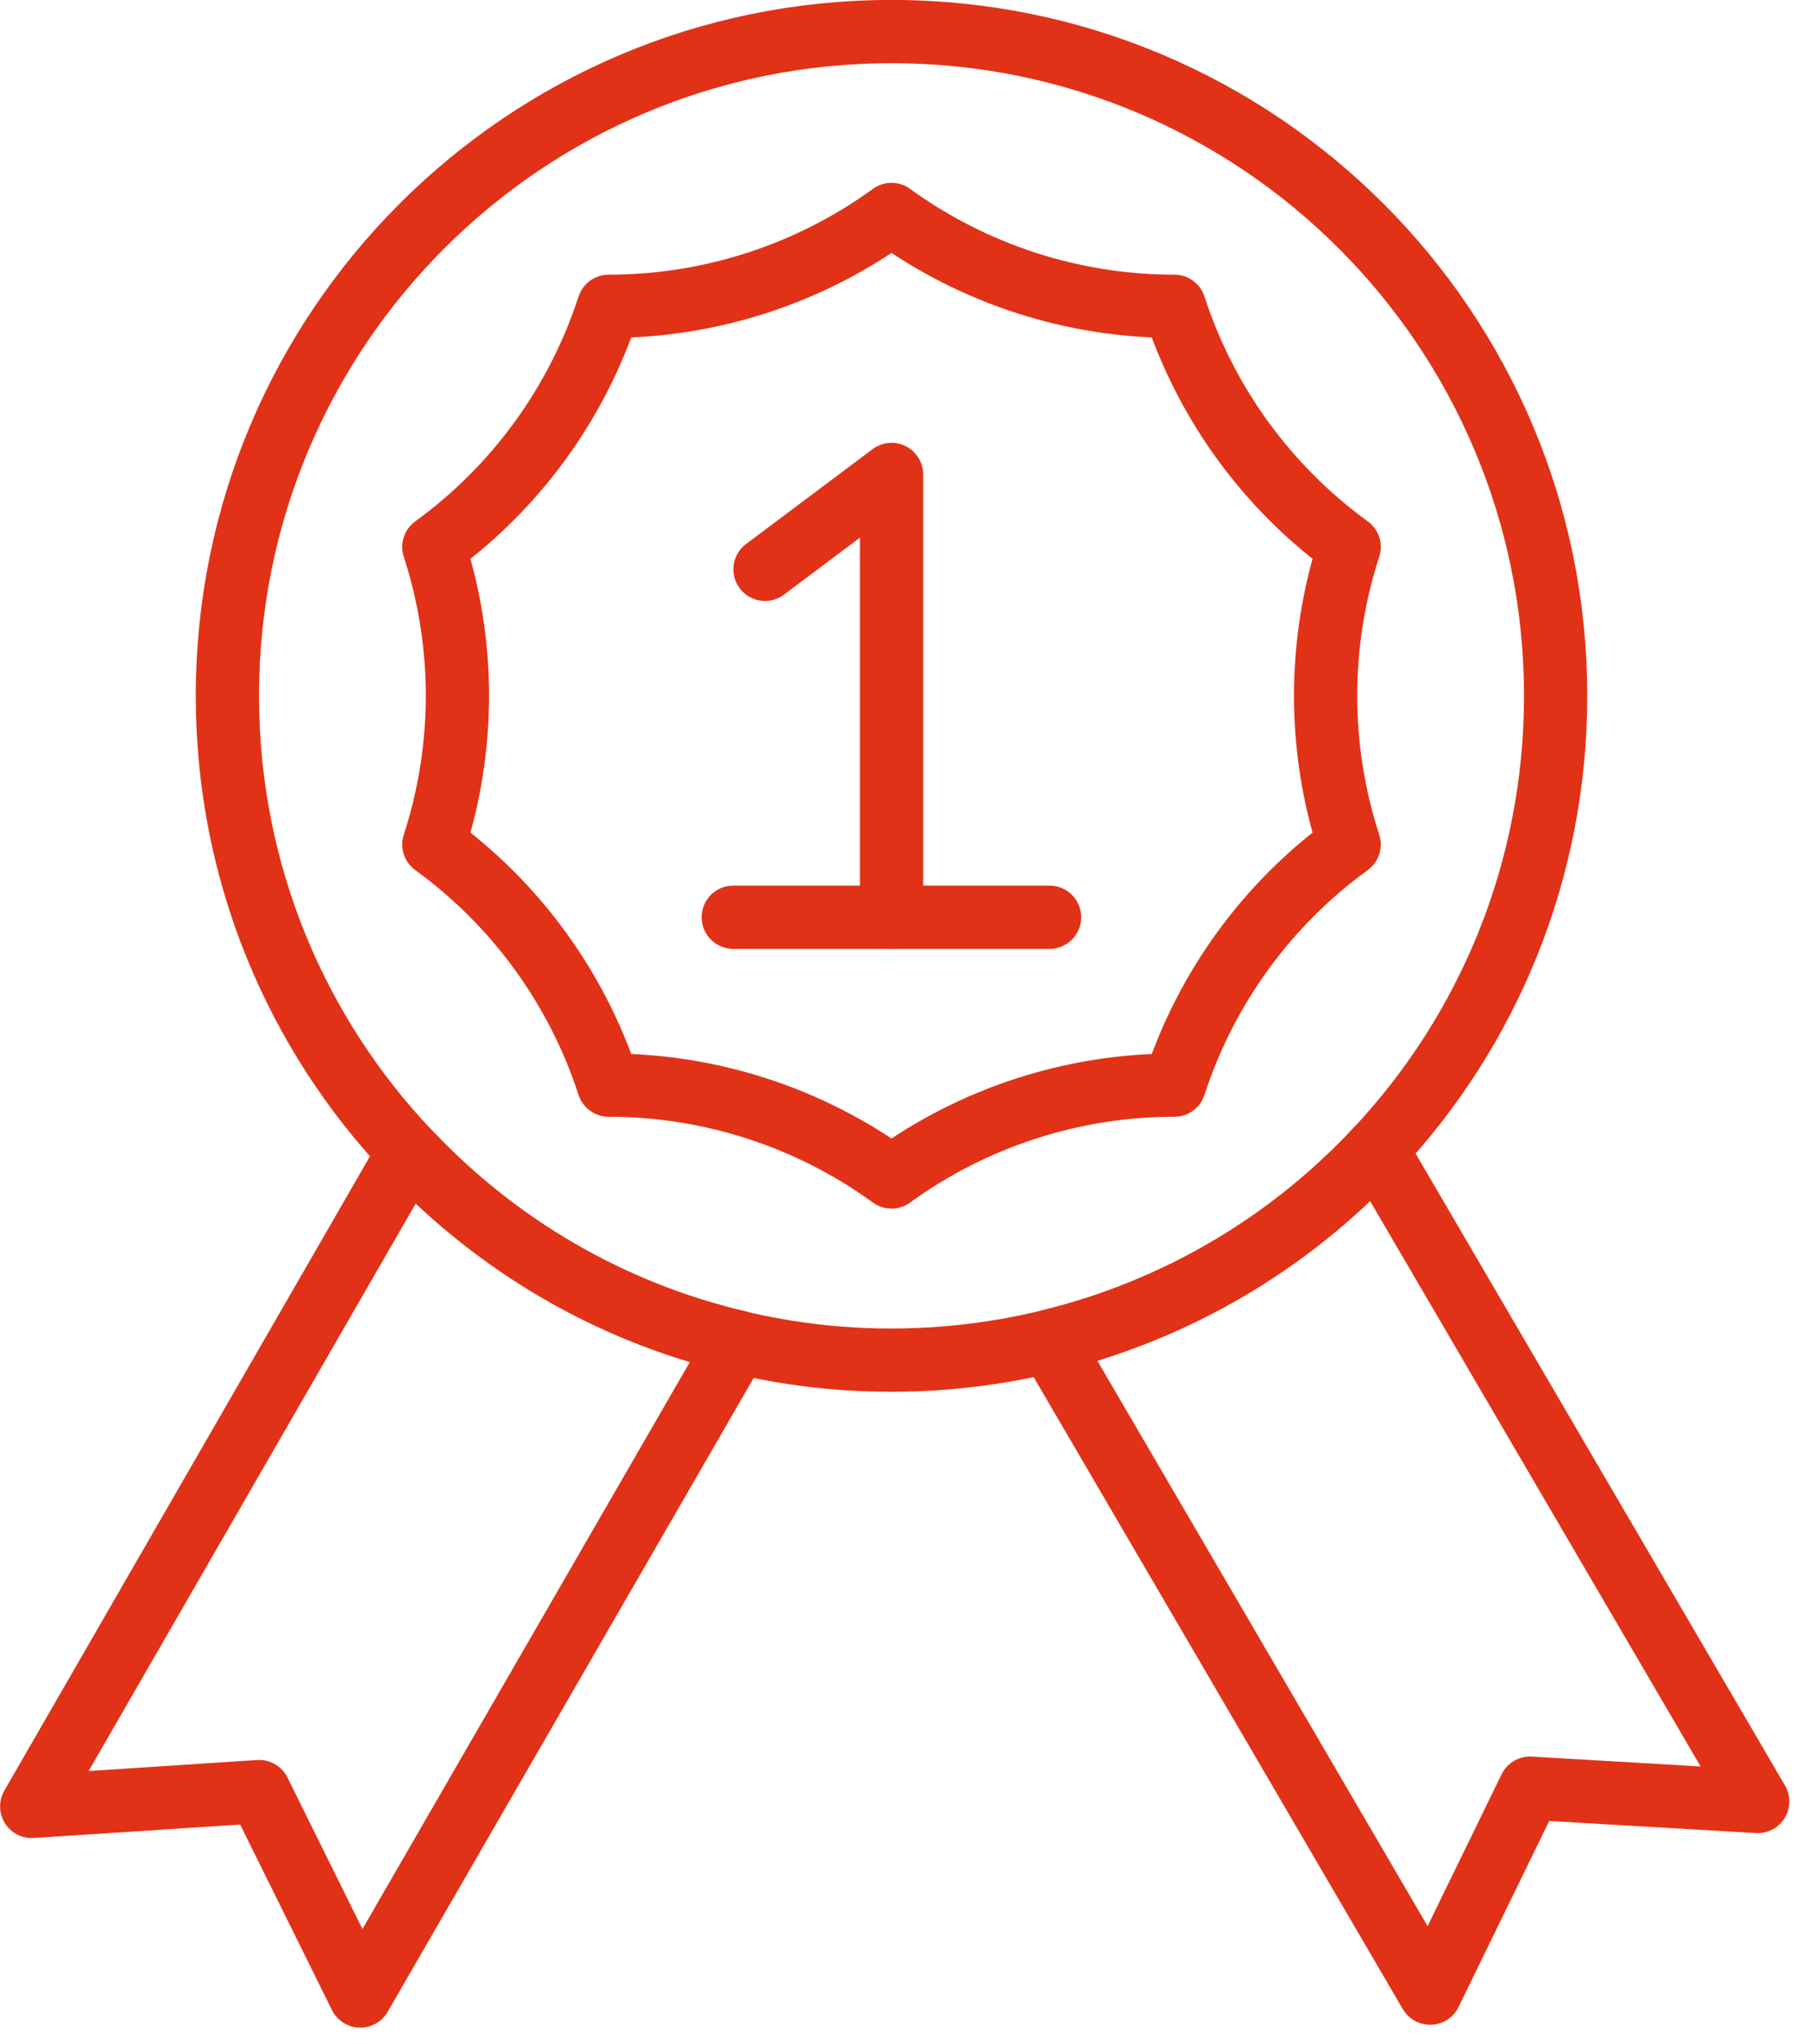 <?xml version="1.0" encoding="UTF-8"?> <svg xmlns="http://www.w3.org/2000/svg" width="54" height="61" viewBox="0 0 54 61" fill="none"><g clip-path="url(#clip0_12_451)"><path d="M26.612 6.4C24.158 8.182 21.201 9.141 18.168 9.141C17.23 12.026 15.405 14.54 12.951 16.322C13.889 19.207 13.889 22.317 12.951 25.202C15.405 26.984 17.23 29.498 18.168 32.383C21.201 32.383 24.158 33.342 26.612 35.124C29.067 33.342 32.023 32.383 35.056 32.383C35.994 29.498 37.819 26.984 40.273 25.202C39.336 22.317 39.336 19.207 40.273 16.322C37.819 14.54 35.994 12.026 35.056 9.141C32.023 9.141 29.067 8.182 26.612 6.4Z" stroke="#E13217" stroke-width="1.888" stroke-linecap="round" stroke-linejoin="round"></path><path d="M21.889 27.373H31.33" stroke="#E13217" stroke-width="1.888" stroke-linecap="round" stroke-linejoin="round"></path><path d="M22.836 16.99L26.613 14.159V27.377" stroke="#E13217" stroke-width="1.888" stroke-linecap="round" stroke-linejoin="round"></path><path d="M22.025 40.054L10.755 59.566L7.735 53.466L0.947 53.909L12.208 34.377C14.815 37.143 18.202 39.154 22.025 40.05V40.054Z" stroke="#E13217" stroke-width="1.888" stroke-linecap="round" stroke-linejoin="round"></path><path d="M46.437 20.766C46.437 26.004 44.409 30.765 41.093 34.305C38.508 37.08 35.128 39.099 31.322 40.024C29.81 40.392 28.234 40.59 26.612 40.59C24.99 40.59 23.495 40.4 22.025 40.054C18.202 39.158 14.814 37.148 12.208 34.381C8.845 30.832 6.788 26.047 6.788 20.766C6.788 9.817 15.659 0.942 26.612 0.942C37.566 0.942 46.437 9.817 46.437 20.766Z" stroke="#E13217" stroke-width="1.888" stroke-linecap="round" stroke-linejoin="round"></path><path d="M52.469 53.761L45.672 53.364L42.69 59.481L31.322 40.024C35.128 39.099 38.508 37.08 41.093 34.305L52.469 53.761Z" stroke="#E13217" stroke-width="1.888" stroke-linecap="round" stroke-linejoin="round"></path></g><defs><clipPath id="clip0_12_451"><rect width="53.411" height="60.512" fill="white"></rect></clipPath></defs></svg> 